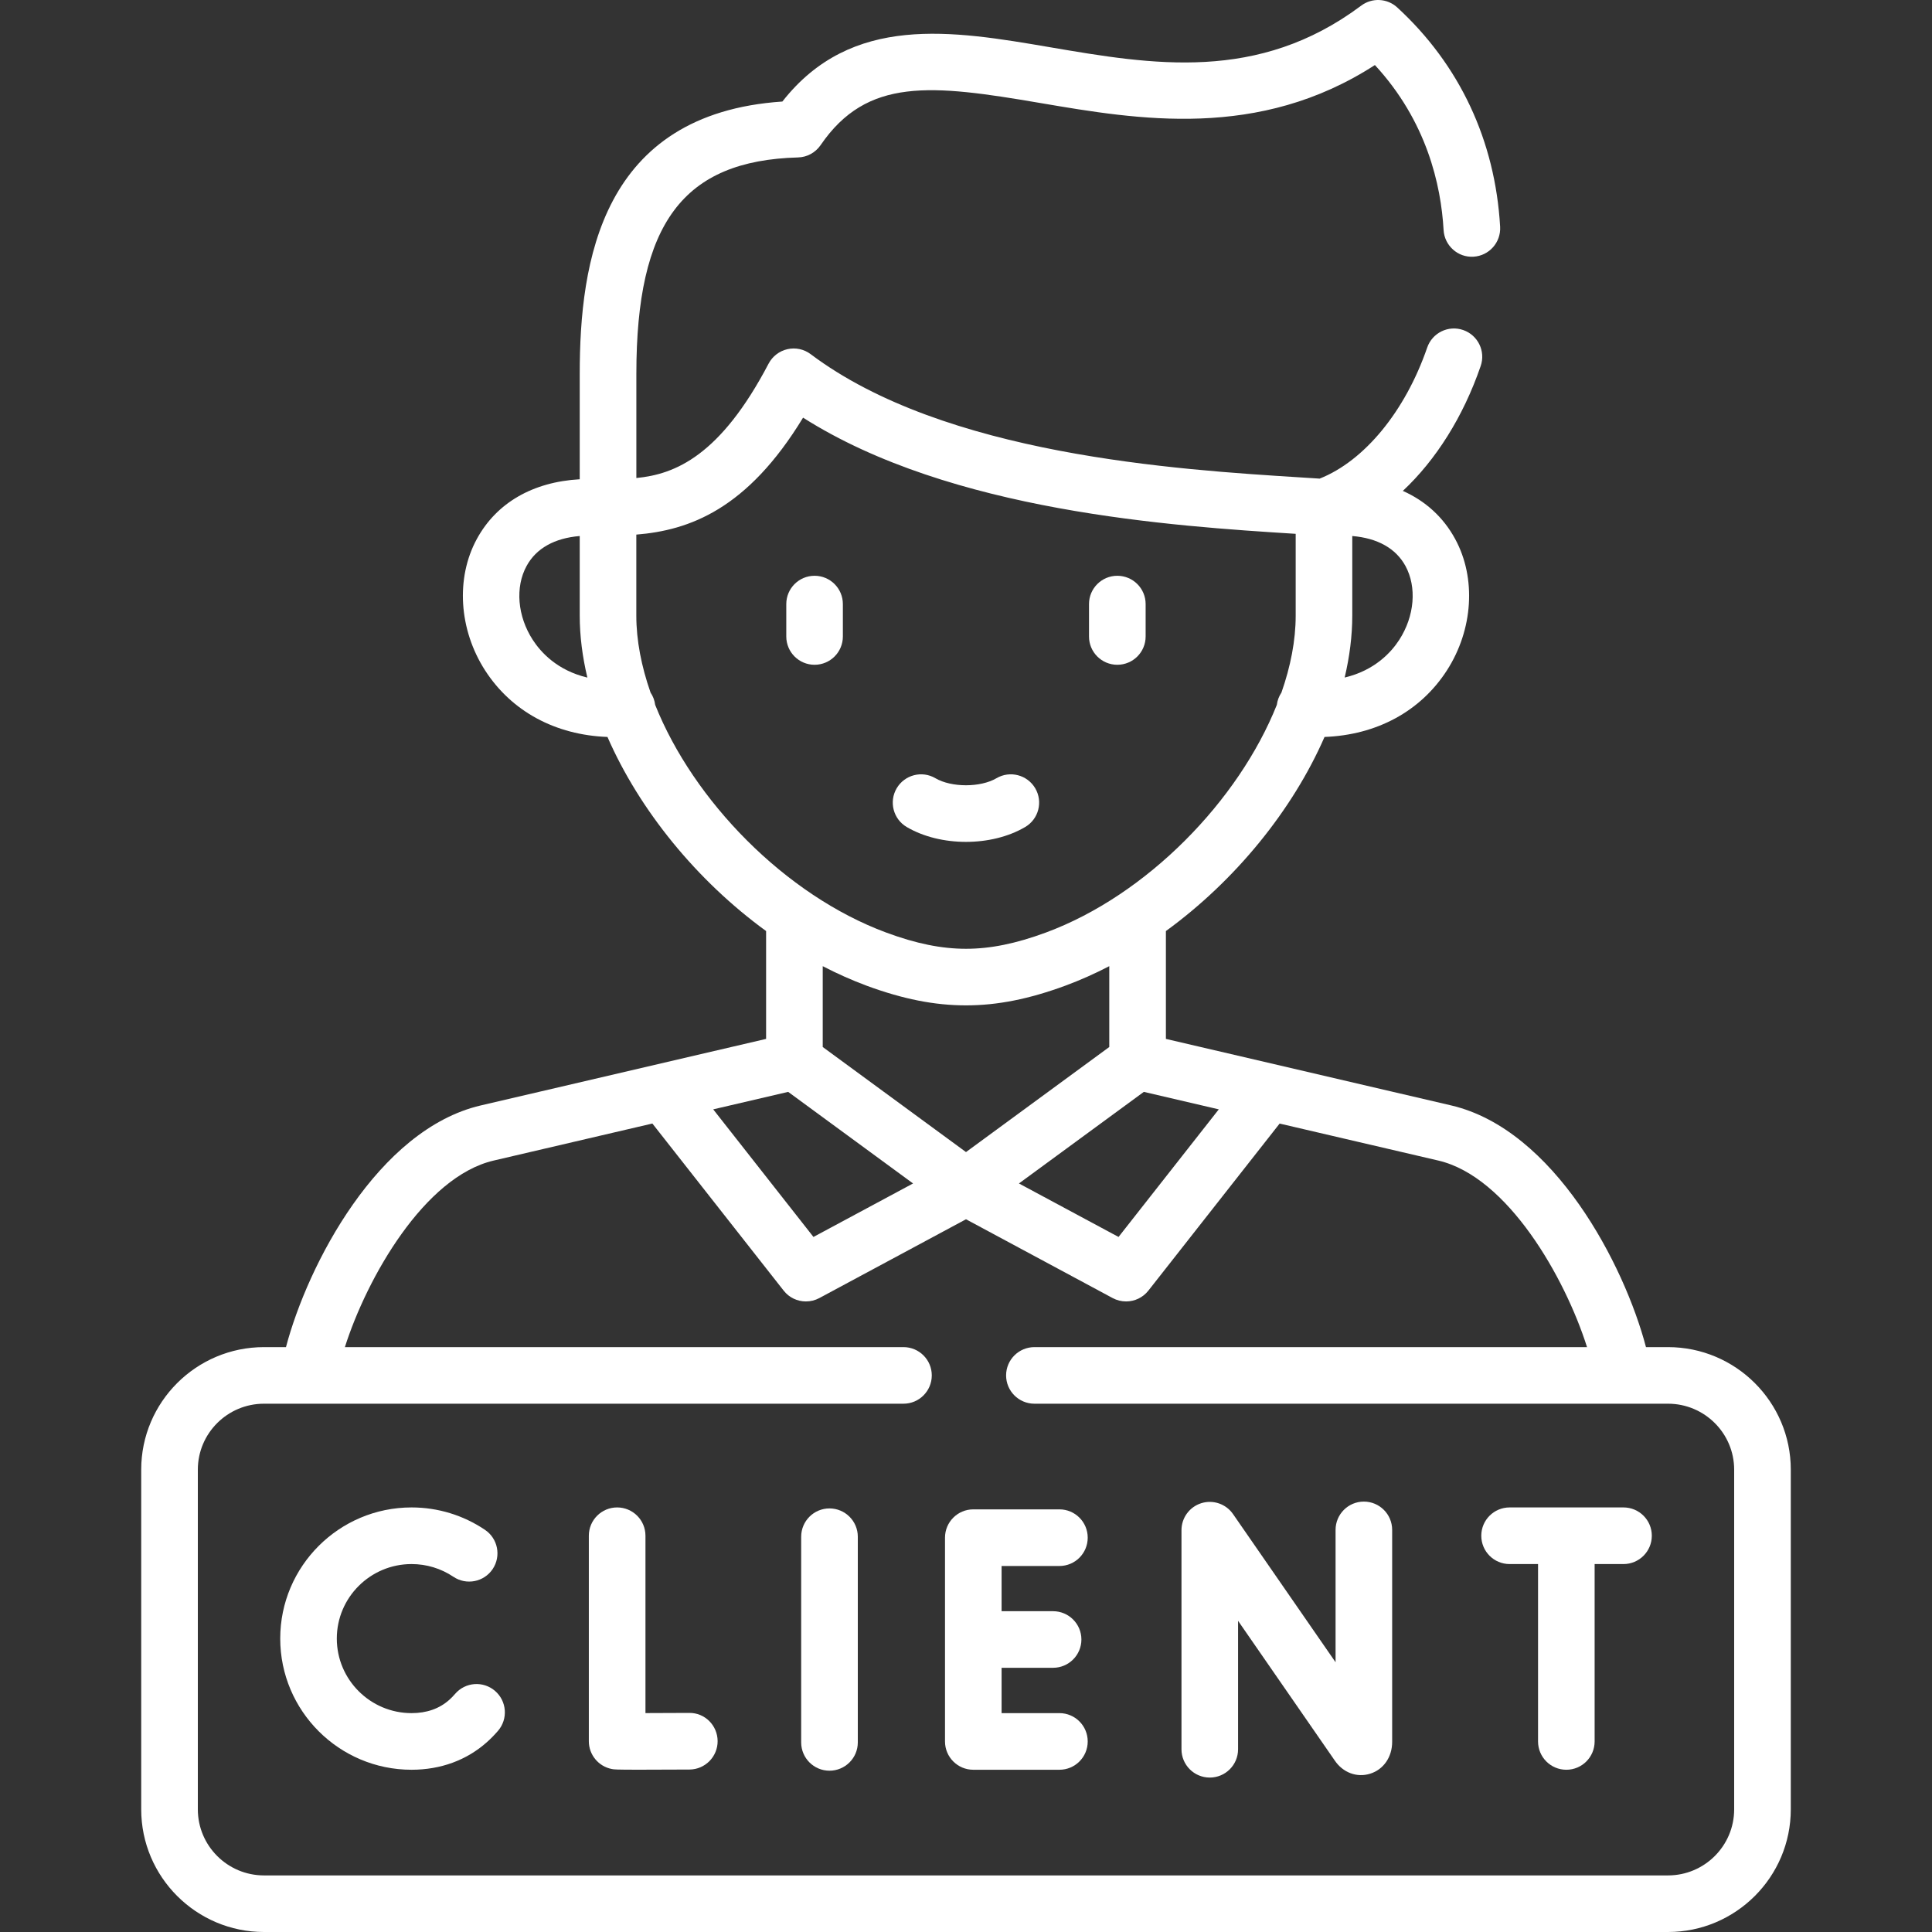 <svg width="45" height="45" viewBox="0 0 45 45" fill="none" xmlns="http://www.w3.org/2000/svg">
<rect x="0" y="0" width="45" height="45" fill="#333333" stroke="none"/>
<g id="Capa_1">
<g id="Group">
<g id="Group_2">
<path id="Vector" d="M37.814 35.111H35.162C34.797 35.111 34.502 35.406 34.502 35.77C34.502 36.135 34.797 36.43 35.162 36.43H35.824V40.561C35.824 40.926 36.119 41.221 36.483 41.221C36.847 41.221 37.142 40.926 37.142 40.561V36.43H37.814C38.178 36.43 38.474 36.135 38.474 35.77C38.474 35.406 38.179 35.111 37.814 35.111Z" fill="white"/>
<path id="Vector_2" d="M24.676 36.475C25.04 36.475 25.335 36.18 25.335 35.815C25.335 35.451 25.04 35.156 24.676 35.156H22.67C22.306 35.156 22.011 35.451 22.011 35.815V40.562C22.011 40.926 22.306 41.221 22.67 41.221H24.676C25.04 41.221 25.335 40.926 25.335 40.562C25.335 40.197 25.04 39.902 24.676 39.902H23.329V38.846H24.528C24.892 38.846 25.188 38.551 25.188 38.187C25.188 37.823 24.892 37.528 24.528 37.528H23.329V36.475H24.676Z" fill="white"/>
<path id="Vector_3" d="M16.052 39.897C15.703 39.899 15.334 39.901 15.034 39.901V35.77C15.034 35.406 14.739 35.111 14.374 35.111C14.011 35.111 13.715 35.406 13.715 35.77V40.556C13.715 40.873 13.941 41.145 14.252 41.204C14.303 41.214 14.338 41.22 14.878 41.22C15.137 41.22 15.512 41.219 16.06 41.216C16.424 41.213 16.717 40.916 16.715 40.552C16.712 40.188 16.418 39.892 16.052 39.897Z" fill="white"/>
<path id="Vector_4" d="M19.32 35.134C18.956 35.134 18.661 35.429 18.661 35.793V40.584C18.661 40.948 18.956 41.243 19.32 41.243C19.684 41.243 19.98 40.948 19.98 40.584V35.793C19.98 35.429 19.684 35.134 19.32 35.134Z" fill="white"/>
<path id="Vector_5" d="M11.531 39.385C11.255 39.147 10.839 39.177 10.601 39.453C10.554 39.507 10.51 39.553 10.463 39.594C10.234 39.798 9.939 39.902 9.586 39.902C8.626 39.902 7.845 39.123 7.845 38.165C7.845 37.208 8.626 36.43 9.586 36.43C9.934 36.43 10.271 36.532 10.56 36.726C10.862 36.929 11.272 36.849 11.475 36.547C11.678 36.244 11.597 35.835 11.295 35.632C10.788 35.291 10.197 35.111 9.586 35.111C7.899 35.111 6.527 36.481 6.527 38.165C6.527 39.85 7.899 41.221 9.586 41.221C10.264 41.221 10.87 40.998 11.341 40.578C11.43 40.499 11.514 40.413 11.599 40.315C11.837 40.039 11.806 39.623 11.531 39.385Z" fill="white"/>
<path id="Vector_6" d="M31.767 34.975C31.403 34.975 31.108 35.27 31.108 35.634V38.717L28.72 35.266C28.556 35.029 28.256 34.926 27.981 35.012C27.706 35.098 27.519 35.353 27.519 35.641V40.744C27.519 41.108 27.814 41.403 28.178 41.403C28.542 41.403 28.837 41.108 28.837 40.744V37.752L31.089 41.006C31.28 41.288 31.602 41.409 31.91 41.314C32.224 41.218 32.426 40.926 32.426 40.572V35.634C32.426 35.27 32.131 34.975 31.767 34.975Z" fill="white"/>
<path id="Vector_7" d="M26.024 15.484C26.389 15.484 26.684 15.189 26.684 14.825V14.07C26.684 13.706 26.389 13.411 26.024 13.411C25.66 13.411 25.365 13.706 25.365 14.07V14.825C25.365 15.189 25.66 15.484 26.024 15.484Z" fill="white"/>
<path id="Vector_8" d="M18.973 13.411C18.609 13.411 18.314 13.706 18.314 14.07V14.825C18.314 15.189 18.609 15.484 18.973 15.484C19.337 15.484 19.632 15.189 19.632 14.825V14.07C19.632 13.706 19.337 13.411 18.973 13.411Z" fill="white"/>
<path id="Vector_9" d="M21.12 19.263C21.513 19.494 22.006 19.609 22.499 19.609C22.992 19.609 23.485 19.494 23.878 19.263C24.192 19.079 24.297 18.675 24.113 18.361C23.928 18.047 23.524 17.942 23.21 18.126C22.838 18.345 22.16 18.345 21.787 18.126C21.474 17.942 21.07 18.047 20.885 18.361C20.701 18.675 20.806 19.079 21.12 19.263Z" fill="white"/>
<path id="Vector_10" d="M38.851 31.377H38.338C37.834 29.46 36.2 26.31 33.803 25.748L27.156 24.198V21.686C28.771 20.512 30.105 18.872 30.851 17.165C32.062 17.12 33.083 16.572 33.7 15.617C34.313 14.666 34.389 13.464 33.893 12.553C33.618 12.046 33.201 11.668 32.675 11.434C33.444 10.714 34.081 9.709 34.488 8.525C34.607 8.181 34.424 7.806 34.08 7.687C33.736 7.568 33.361 7.751 33.242 8.096C32.73 9.582 31.777 10.737 30.737 11.148C30.597 11.139 30.451 11.13 30.298 11.12C27.399 10.938 22.004 10.598 18.882 8.249C18.728 8.133 18.53 8.09 18.341 8.133C18.152 8.176 17.992 8.299 17.902 8.47C16.778 10.614 15.728 11.047 14.822 11.134V8.706C14.822 5.201 15.912 3.741 18.587 3.667C18.798 3.662 18.993 3.555 19.113 3.381C20.196 1.797 21.689 1.965 24.234 2.4C26.512 2.788 29.315 3.266 32.024 1.515C33.229 2.82 33.564 4.303 33.624 5.358C33.645 5.722 33.959 6.002 34.32 5.979C34.684 5.958 34.961 5.646 34.941 5.283C34.826 3.276 33.998 1.509 32.545 0.174C32.312 -0.041 31.958 -0.059 31.704 0.132C29.305 1.927 26.84 1.507 24.456 1.1C22.182 0.712 19.834 0.311 18.223 2.365C14.001 2.649 13.503 6.103 13.503 8.706V11.163C12.41 11.225 11.565 11.712 11.107 12.553C10.611 13.463 10.687 14.666 11.3 15.617C11.917 16.572 12.938 17.12 14.149 17.165C14.895 18.872 16.23 20.512 17.844 21.686V24.198L11.197 25.748C8.803 26.308 7.166 29.459 6.661 31.377H6.149C4.572 31.377 3.289 32.657 3.289 34.231V42.143C3.289 43.718 4.572 45 6.149 45H38.851C40.428 45 41.711 43.718 41.711 42.143V34.231C41.711 32.657 40.428 31.377 38.851 31.377ZM31.497 14.339V12.485C32.086 12.534 32.512 12.773 32.736 13.183C33.004 13.676 32.948 14.351 32.592 14.902C32.406 15.191 32.02 15.616 31.32 15.781C31.435 15.294 31.497 14.811 31.497 14.339ZM12.408 14.902C12.052 14.351 11.996 13.676 12.265 13.183C12.488 12.773 12.914 12.534 13.503 12.485V14.339C13.503 14.811 13.565 15.295 13.681 15.782C12.979 15.616 12.595 15.191 12.408 14.902ZM28.388 25.839L26.053 28.811L23.733 27.565L26.642 25.432L28.388 25.839ZM22.5 26.834L19.163 24.387V22.504C19.496 22.677 19.837 22.829 20.183 22.958C21.031 23.271 21.767 23.417 22.5 23.417C23.23 23.417 23.966 23.271 24.817 22.957C25.163 22.829 25.504 22.677 25.837 22.504V24.387L22.5 26.834ZM15.26 16.417C15.247 16.311 15.209 16.215 15.153 16.132C14.94 15.523 14.821 14.917 14.821 14.339V12.452C16.056 12.352 17.407 11.863 18.705 9.728C22.155 11.92 27.31 12.253 30.179 12.434V14.34C30.179 14.917 30.06 15.524 29.847 16.132C29.791 16.215 29.753 16.312 29.74 16.417C28.851 18.646 26.716 20.849 24.36 21.721C23.661 21.979 23.07 22.099 22.5 22.099C21.928 22.099 21.337 21.979 20.641 21.721C18.284 20.848 16.149 18.646 15.26 16.417ZM18.358 25.432L21.267 27.565L18.947 28.811L16.612 25.839L18.358 25.432ZM40.392 42.143C40.392 42.992 39.701 43.682 38.851 43.682H6.149C5.299 43.682 4.608 42.992 4.608 42.143V34.231C4.608 33.384 5.299 32.695 6.149 32.695H21.044C21.408 32.695 21.703 32.4 21.703 32.036C21.703 31.672 21.408 31.377 21.044 31.377H8.033C8.548 29.759 9.885 27.409 11.497 27.032L15.195 26.169L18.253 30.061C18.381 30.225 18.574 30.313 18.771 30.313C18.877 30.313 18.984 30.288 19.083 30.235L22.5 28.399L25.917 30.235C26.016 30.288 26.123 30.313 26.229 30.313C26.426 30.313 26.619 30.225 26.748 30.061L29.805 26.17L33.503 27.032C35.118 27.41 36.453 29.76 36.965 31.377H24.094C23.73 31.377 23.434 31.672 23.434 32.036C23.434 32.4 23.73 32.695 24.094 32.695H38.851C39.701 32.695 40.392 33.384 40.392 34.231V42.143Z" fill="white"/>
</g>
</g>
</g>
</svg>
